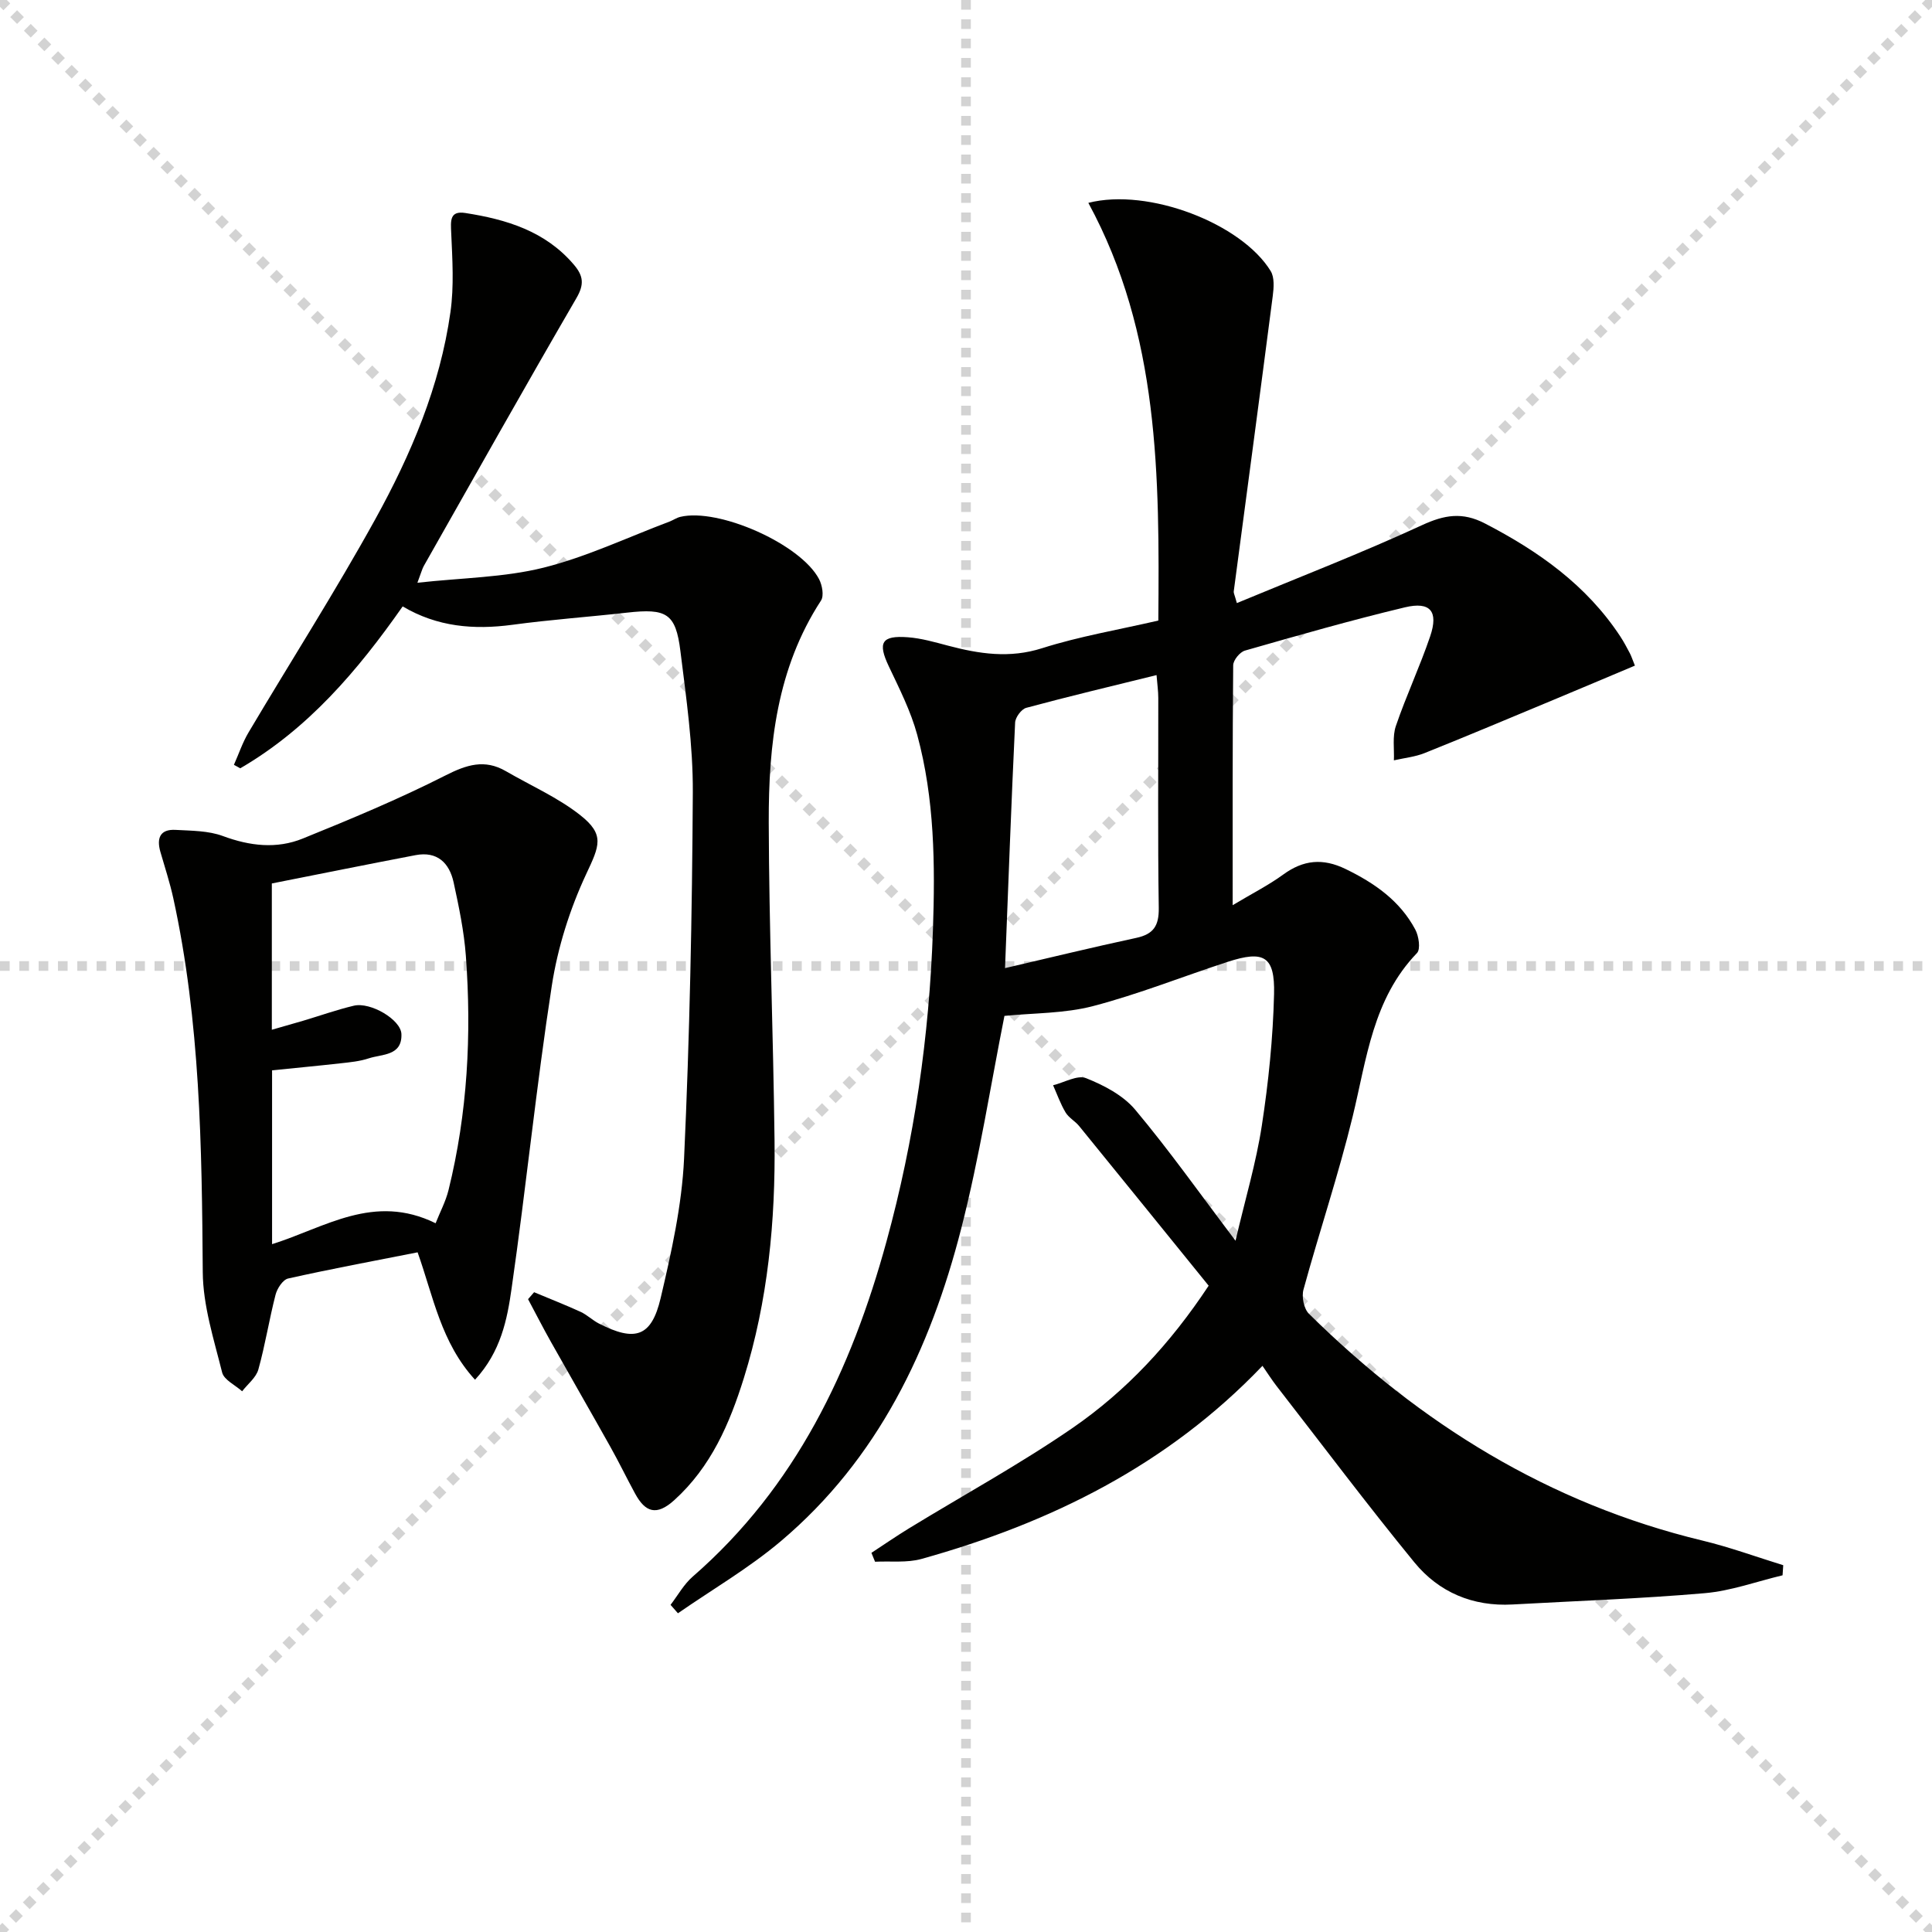 <svg enable-background="new 0 0 400 400" viewBox="0 0 400 400" xmlns="http://www.w3.org/2000/svg"><g stroke="lightgray" stroke-dasharray="1,1" stroke-width="1" transform="scale(2, 2)"><line x1="0" y1="0" x2="200" y2="200"></line><line x1="200" y1="0" x2="0" y2="200"></line><line x1="100" y1="0" x2="100" y2="200"></line><line x1="0" y1="100" x2="200" y2="100"></line></g><path d="m250.24 266.19c-8.87-10.94-17.83-22.02-26.82-33.06-.84-1.03-2.15-1.71-2.81-2.82-1.05-1.76-1.74-3.73-2.58-5.62 2.3-.56 5.03-2.18 6.82-1.47 3.7 1.47 7.68 3.55 10.18 6.53 7.03 8.38 13.36 17.34 20.77 27.13 2.01-8.6 4.27-16.14 5.45-23.85 1.38-8.99 2.31-18.12 2.53-27.21.19-7.86-2.1-9.12-9.6-6.68-9.3 3.03-18.43 6.69-27.87 9.16-5.93 1.55-12.31 1.42-18.35 2.03-2.8 13.99-5.15 29.26-8.98 44.15-6.39 24.89-17.2 47.61-37.31 64.6-6.6 5.58-14.18 9.99-21.31 14.93-.51-.58-1.02-1.16-1.53-1.74 1.51-1.97 2.75-4.25 4.59-5.85 21.33-18.55 32.84-42.82 40.12-69.39 5.77-21.03 8.86-42.51 9.61-64.37.47-13.7.35-27.26-3.25-40.52-1.33-4.91-3.7-9.57-5.89-14.2-2.32-4.9-1.52-6.42 3.98-6 2.78.21 5.54 1.01 8.26 1.73 6.47 1.71 12.75 2.69 19.52.53 7.7-2.45 15.75-3.8 24.05-5.72.24-29.86.25-59.32-14.49-86.48 12.44-3.18 31.73 4.28 37.75 14.12.81 1.32.65 3.46.43 5.16-2.64 20.4-5.38 40.8-8.08 61.19-.04.3.16.62.65 2.39 12.91-5.37 25.81-10.35 38.33-16.13 4.66-2.15 8.37-2.77 13.02-.36 11.11 5.75 21.04 12.77 28.03 23.39.73 1.11 1.35 2.29 1.97 3.46.3.57.5 1.19 1.06 2.59-5.73 2.41-11.3 4.77-16.89 7.1-8.86 3.69-17.7 7.42-26.61 10.99-2.01.81-4.26 1.03-6.4 1.52.1-2.38-.33-4.95.41-7.11 2.14-6.28 4.98-12.31 7.11-18.59 1.74-5.15.03-7.23-5.23-5.98-11.12 2.66-22.13 5.81-33.13 8.96-1.05.3-2.42 1.98-2.43 3.03-.15 16.11-.11 32.23-.11 49.68 4.1-2.46 7.46-4.15 10.46-6.34 4.18-3.05 8.21-3.44 12.92-1.15 6 2.91 11.25 6.57 14.43 12.53.73 1.36 1.13 4.07.35 4.87-9.14 9.49-10.41 21.88-13.31 33.82-2.93 12.06-6.91 23.87-10.19 35.86-.41 1.49.08 3.97 1.13 5 23.04 22.75 49.68 39.3 81.47 46.96 5.66 1.36 11.16 3.38 16.73 5.1-.05.7-.09 1.39-.14 2.09-5.37 1.28-10.67 3.23-16.11 3.7-13.23 1.15-26.52 1.6-39.79 2.34-8.22.46-15.25-2.52-20.33-8.72-9.78-11.95-19.06-24.32-28.54-36.52-.98-1.27-1.84-2.63-2.91-4.17-19.69 20.61-43.91 32.53-70.59 39.98-3.02.84-6.41.42-9.62.58-.25-.61-.5-1.23-.75-1.84 2.58-1.69 5.13-3.45 7.76-5.06 11.33-6.93 23.03-13.32 33.95-20.84 11-7.6 20.13-17.34 28.11-29.41zm-42.16-65.75c9.13-2.12 18.13-4.32 27.17-6.26 3.58-.77 4.71-2.51 4.66-6.19-.22-14.49-.08-28.99-.1-43.49 0-1.41-.21-2.83-.36-4.73-9.33 2.3-18.19 4.41-26.98 6.78-1 .27-2.25 1.97-2.3 3.05-.79 16.56-1.39 33.12-2.09 50.84z" fill="#010100"/><path d="m83.37 125.55c-9.32 13.3-19.59 25.36-33.63 33.52-.44-.24-.87-.48-1.31-.72 1-2.24 1.78-4.61 3.03-6.71 8.73-14.72 17.96-29.16 26.23-44.13 7.4-13.4 13.41-27.55 15.57-42.89.76-5.37.4-10.93.16-16.38-.11-2.49-.36-4.66 2.93-4.14 8.51 1.33 16.53 3.74 22.45 10.68 2.01 2.36 2.19 4.11.53 6.96-10.69 18.4-21.11 36.95-31.6 55.46-.31.55-.46 1.19-1.31 3.45 9.34-1.03 17.97-1.09 26.11-3.12 8.92-2.23 17.39-6.27 26.05-9.53.77-.29 1.48-.8 2.27-.99 7.92-1.9 24.91 5.62 28.72 12.88.66 1.25 1.06 3.45.41 4.45-9.14 14.02-10.86 29.84-10.82 45.89.06 21.96.94 43.92 1.2 65.89.2 16.68-1.36 33.2-6.36 49.22-2.95 9.43-6.79 18.36-14.4 25.25-3.68 3.33-6 2.51-8.1-1.34-1.75-3.21-3.34-6.51-5.13-9.7-4.06-7.25-8.21-14.44-12.28-21.68-1.65-2.93-3.18-5.93-4.76-8.89.42-.48.83-.96 1.25-1.44 3.22 1.35 6.47 2.62 9.64 4.07 1.34.62 2.45 1.73 3.77 2.41 7.5 3.84 10.89 2.79 12.79-5.26 2.23-9.5 4.4-19.21 4.85-28.91 1.16-25.24 1.67-50.53 1.81-75.8.05-9.75-1.36-19.54-2.57-29.26-.97-7.81-2.88-8.87-11.05-7.95-7.92.89-15.88 1.45-23.76 2.52-7.95 1.06-15.52.44-22.69-3.81z" fill="#010100"/><path d="m98.35 285.66c-7.06-7.71-8.63-17.24-11.89-26.38-9.03 1.78-17.95 3.44-26.8 5.42-1.09.24-2.28 2.06-2.61 3.36-1.32 5.12-2.14 10.39-3.56 15.48-.47 1.68-2.2 3.01-3.36 4.51-1.43-1.29-3.75-2.35-4.14-3.9-1.71-6.85-3.96-13.83-4.01-20.77-.19-25.98-.52-51.89-6.1-77.41-.71-3.24-1.75-6.4-2.67-9.59-.82-2.84-.08-4.75 3.16-4.56 3.28.18 6.77.16 9.77 1.27 5.58 2.07 11.13 2.72 16.55.52 9.97-4.04 19.93-8.19 29.51-13.05 4.41-2.24 8.14-3.45 12.55-.89 5.15 2.99 10.72 5.43 15.35 9.07 5.18 4.07 4.01 6.37 1.26 12.24-3.38 7.24-5.89 15.18-7.11 23.07-3.22 20.84-5.33 41.84-8.33 62.71-.91 6.43-2.22 13.09-7.57 18.9zm-8.16-32.4c.91-2.31 2.09-4.51 2.67-6.86 3.94-15.96 4.8-32.18 3.59-48.51-.38-5.1-1.44-10.17-2.53-15.19-.88-4.04-3.39-6.51-7.89-5.65-10 1.91-19.98 3.93-29.75 5.86v30.29c2.43-.7 4.47-1.27 6.5-1.87 3.49-1.04 6.94-2.27 10.48-3.11 3.44-.82 9.74 2.88 9.85 5.87.16 4.56-4 4.12-6.76 5.03-1.86.62-3.89.81-5.87 1.03-4.73.53-9.47.97-14.15 1.45v35.99c10.96-3.43 21.06-10.62 33.86-4.33z" fill="#010100"/></svg>